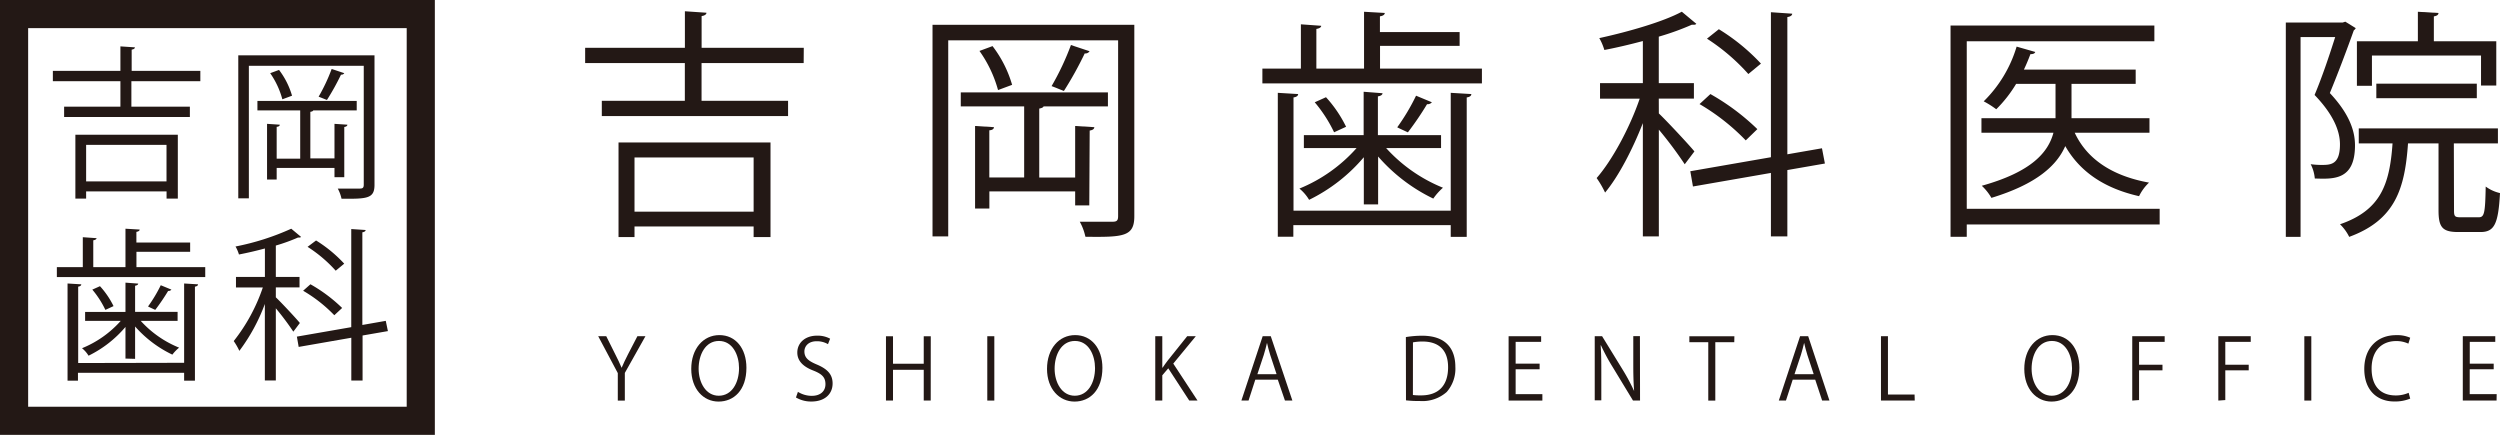 <svg viewBox="0 0 444.12 77.25" xmlns="http://www.w3.org/2000/svg"><g fill="#231815"><path d="m77.25 77.25h-77.25v-77.25h77.25zm-72.25-5h67.25v-67.25h-67.25z"/><path d="m35.59 14.42h-12.25v4.53h10.39v1.83h-22.34v-1.83h10v-4.53h-12v-1.83h12v-4.35l2.58.17c0 .2-.2.35-.58.41v3.77h12.2zm-22.2 20.86v-11.34h18.2v11.34h-2v-1.28h-14.29v1.28zm16.19-9.55h-14.28v6.5h14.28z"/><path d="m66.53 9.83v23c0 2.44-1.28 2.52-5.86 2.47a6.48 6.48 0 0 0 -.67-1.8h2.12 1.8c.52 0 .7-.15.7-.7v-21.11h-20.41v23.54h-1.88v-25.4zm-5.37 21.65h-1.74v-1.65h-10.27v2.06h-1.71v-9.89l2.26.15c0 .2-.17.35-.55.38v5.66h4.18v-8.58h-7.6v-1.68h17.64v1.68h-7.72c-.06.15-.23.2-.52.26v8.27h4.29v-6.14l2.29.15c0 .2-.17.35-.55.41zm-11-13.84a14.85 14.85 0 0 0 -2.16-4.64l1.57-.58a14 14 0 0 1 2.31 4.58zm11-4.64a.59.59 0 0 1 -.58.26 42.9 42.9 0 0 1 -2.5 4.5c-.32-.12-1.13-.46-1.48-.58a31.83 31.83 0 0 0 2.32-4.93z"/><path d="m24.24 47.45h12.22v1.77h-26.36v-1.77h4.61v-5.31l2.44.17c0 .17-.2.32-.58.38v4.76h5.72v-6.82l2.52.15c0 .2-.2.35-.58.41v1.89h9.55v1.65h-9.54zm8.47 17v-14.09l2.47.15c0 .2-.17.35-.55.41v16.7h-1.92v-1.39h-18.86v1.39h-1.85v-17.26l2.44.15c0 .2-.17.35-.55.41v13.57zm-10.42-.75v-5.62a20.24 20.24 0 0 1 -6.56 5.11 5.13 5.13 0 0 0 -1.16-1.33 18.54 18.54 0 0 0 6.88-4.86h-6.33v-1.59h7.17v-5.2l2.26.17c0 .17-.17.32-.55.38v4.64h7.55v1.6h-6.55a18.6 18.6 0 0 0 6.82 4.76 7.06 7.06 0 0 0 -1.2 1.24 20.64 20.64 0 0 1 -6.62-5v5.75zm-3.57-8.65a16.68 16.68 0 0 0 -2.32-3.6l1.36-.61a15 15 0 0 1 2.41 3.54zm11.73-3.6a.64.64 0 0 1 -.58.23 36.4 36.4 0 0 1 -2.29 3.37s-1.28-.58-1.28-.61a25 25 0 0 0 2.26-3.77z"/><path d="m49 52.82c.9.84 3.69 3.83 4.27 4.56l-1.16 1.54a47.41 47.41 0 0 0 -3.11-4.15v12.82h-1.95v-13.59a32.68 32.68 0 0 1 -4.53 8.33 11.42 11.42 0 0 0 -1-1.74 31.71 31.71 0 0 0 5.17-9.52h-4.77v-1.87h5.14v-5.06c-1.51.41-3.11.78-4.61 1.07a6.56 6.56 0 0 0 -.61-1.42 44.62 44.62 0 0 0 9.9-3.16l1.74 1.45c-.12.12-.15.12-.55.12a31.74 31.74 0 0 1 -3.93 1.42v5.58h4.21v1.86h-4.21zm19.91 6-4.5.78v8h-2v-7.6l-9.35 1.63-.32-1.83 9.66-1.68v-17.43l2.55.17c0 .2-.2.35-.58.41v16.46l4.16-.73zm-13.76-8.32a27.33 27.33 0 0 1 5.63 4.21l-1.39 1.29a25.62 25.62 0 0 0 -5.54-4.35zm1-7.78a24 24 0 0 1 5 4.12l-1.51 1.25a24 24 0 0 0 -5-4.24z"/><path d="m142.77 11.2h-18.14v6.71h15.37v2.71h-33.09v-2.71h14.75v-6.71h-17.71v-2.71h17.72v-6.49l3.83.26c0 .3-.3.52-.86.6v5.63h18.15zm-32.89 30.92v-16.81h27v16.81h-3v-1.89h-21.16v1.89zm24-14.15h-21.16v9.63h21.16z"/><path d="m201.51 4.41v34c0 3.61-1.89 3.74-8.69 3.65a9.6 9.6 0 0 0 -1-2.67h3.14 2.67c.77 0 1-.21 1-1v-31.23h-30.18v34.84h-2.79v-37.59zm-8 32.08h-2.51v-2.49h-15.24v3.05h-2.54v-14.67l3.35.21c0 .3-.26.52-.82.56v8.38h6.19v-12.63h-11.26v-2.49h26.14v2.49h-11.43c-.09.21-.34.3-.77.39v12.25h6.38v-9.16l3.4.21c0 .3-.26.52-.82.6zm-16.21-20.49a22 22 0 0 0 -3.3-6.95l2.32-.86a20.8 20.8 0 0 1 3.48 6.88zm16.26-6.9a.88.88 0 0 1 -.86.39 63.61 63.61 0 0 1 -3.7 6.67c-.47-.17-1.68-.69-2.19-.86a47.11 47.11 0 0 0 3.44-7.3z"/><path d="m245.16 12.19h18.1v2.62h-39v-2.62h6.84v-7.87l3.61.26c0 .26-.3.47-.86.56v7.05h8.47v-10.1l3.68.21c0 .3-.3.52-.86.6v2.8h14.16v2.45h-14.14zm12.56 25.24v-20.94l3.66.22c0 .3-.26.52-.82.6v24.77h-2.84v-2.08h-27.96v2.06h-2.76v-25.57l3.61.22c0 .3-.26.52-.82.6v20.12zm-15.44-1.12v-8.38a30 30 0 0 1 -9.72 7.57 7.61 7.61 0 0 0 -1.72-2 27.45 27.45 0 0 0 10.16-7.2h-9.37v-2.3h10.62v-7.7l3.35.26c0 .26-.26.47-.82.56v6.88h11.22v2.3h-9.76a27.56 27.56 0 0 0 10.1 7.05 10.47 10.47 0 0 0 -1.72 1.93 30.58 30.58 0 0 1 -9.8-7.48v8.51zm-5.28-12.81a24.67 24.67 0 0 0 -3.44-5.33l2-.9a22.27 22.27 0 0 1 3.57 5.25zm17.37-5.33a1 1 0 0 1 -.86.34 54.29 54.29 0 0 1 -3.4 5s-1.89-.86-1.89-.9a37 37 0 0 0 3.34-5.61z"/><path d="m294.69 20.15c1.33 1.25 5.46 5.68 6.32 6.75l-1.72 2.28a70.56 70.56 0 0 0 -4.6-6.15v18.97h-2.84v-20.13c-1.85 4.73-4.34 9.5-6.71 12.34a16.82 16.82 0 0 0 -1.5-2.58c2.75-3.14 5.89-8.94 7.65-14.1h-7.05v-2.76h7.61v-7.48c-2.24.6-4.6 1.16-6.84 1.59a9.72 9.72 0 0 0 -.9-2.11c5.29-1.16 11.39-2.92 14.66-4.69l2.58 2.15c-.17.17-.21.17-.82.17a46.81 46.81 0 0 1 -5.85 2.11v8.26h6.24v2.75h-6.24zm29.5 8.9-6.67 1.16v11.79h-2.92v-11.28l-13.85 2.41-.47-2.71 14.32-2.49v-25.76l3.78.26c0 .3-.3.52-.86.6v24.38l6.15-1.07zm-20.34-12.34a40.49 40.49 0 0 1 8.34 6.23l-2.06 2a38 38 0 0 0 -8.21-6.45zm1.5-11.52a35.63 35.63 0 0 1 7.48 6.11l-2.24 1.85a35.62 35.62 0 0 0 -7.35-6.28z"/><path d="m383.66 37.09v2.79h-34.27v2.19h-2.88v-37.53h36.21v2.79h-33.33v29.76zm-1.81-16.09v2.58h-13.28c2.19 4.73 6.75 7.7 13.2 8.86a8.28 8.28 0 0 0 -1.77 2.41c-6.11-1.38-10.49-4.3-13.11-8.9-1.5 3.44-5.07 6.75-13.12 9.2a9.22 9.22 0 0 0 -1.71-2.15c8.94-2.49 11.82-6 12.73-9.42h-12.79v-2.58h13.16v-6.1h-7a22.82 22.82 0 0 1 -3.53 4.51 16.58 16.58 0 0 0 -2.23-1.41 22.73 22.73 0 0 0 5.85-9.72l3.31.95c-.09.26-.34.39-.86.39-.34.9-.73 1.85-1.16 2.75h19.86v2.53h-11.4v6.1z"/><path d="m416.64 3.85 1.85 1.15a1 1 0 0 1 -.34.39c-1.15 3.23-2.8 7.61-4.26 11.14 3.31 3.53 4.47 6.54 4.47 9.29 0 6.19-3.78 6-7.14 5.89a6.85 6.85 0 0 0 -.73-2.54 14.35 14.35 0 0 0 1.85.13c1.68 0 3.35 0 3.35-3.66 0-2.41-1.2-5.33-4.51-8.77 1.38-3.27 2.71-7.27 3.66-10.28h-6.15v35.49h-2.62v-38.08h10.11zm19.31 33.5c0 1.07.13 1.25 1.16 1.25h3.22c1 0 1.16-.69 1.25-5.46a6.83 6.83 0 0 0 2.54 1.16c-.3 5.5-1 6.92-3.48 6.92h-3.91c-2.84 0-3.53-.82-3.53-3.87v-11.87h-5.42c-.56 8-2.24 13.59-10.45 16.6a8.09 8.09 0 0 0 -1.63-2.24c7.22-2.49 8.82-7.05 9.33-14.36h-6v-2.67h24.72v2.67h-7.83zm-14.58-27.48v5.37h-2.67v-7.91h10.83v-5.24l3.66.22c0 .3-.26.52-.82.6v4.42h11.09v7.87h-2.71v-5.33zm18.63 7.57h-17.85v-2.58h17.85z"/><path d="m114.66 59.73-3.66 6.52v4.91h-1.25v-4.88l-3.48-6.55h1.43l1.59 3.19c.44.86.79 1.59 1.14 2.42.31-.77.71-1.54 1.15-2.43l1.65-3.18z"/><path d="m132.6 65.34c0 4-2.25 6-4.95 6s-4.85-2.24-4.85-5.81 2.12-6 5-6 4.8 2.36 4.8 5.81zm-8.49.16c0 2.43 1.26 4.8 3.58 4.8s3.6-2.29 3.6-4.91c0-2.29-1.12-4.82-3.57-4.82s-3.61 2.5-3.61 4.93z"/><path d="m147.09 61.14a3.88 3.88 0 0 0 -2-.52c-1.59 0-2.19 1-2.19 1.8 0 1.13.69 1.7 2.22 2.34 1.84.78 2.79 1.73 2.79 3.36 0 1.82-1.32 3.21-3.78 3.21a5.25 5.25 0 0 1 -2.73-.72l.35-1a4.66 4.66 0 0 0 2.46.71c1.53 0 2.43-.83 2.43-2.06s-.61-1.81-2.1-2.41c-1.73-.65-2.9-1.65-2.9-3.22 0-1.74 1.41-3 3.49-3a4.64 4.64 0 0 1 2.34.54z"/><path d="m165.34 71.16h-1.24v-5.46h-5.46v5.46h-1.25v-11.42h1.25v4.88h5.46v-4.88h1.25z"/><path d="m175.39 59.73h1.25v11.43h-1.25z"/><path d="m195.84 65.34c0 4-2.25 6-4.95 6s-4.89-2.24-4.89-5.81 2.12-6 5-6 4.84 2.36 4.84 5.81zm-8.49.16c0 2.43 1.26 4.8 3.58 4.8s3.6-2.29 3.6-4.91c0-2.29-1.12-4.82-3.57-4.82s-3.61 2.5-3.61 4.93z"/><path d="m212.74 71.16h-1.47l-3.73-5.73-1.06 1.24v4.49h-1.25v-11.43h1.25v5.58h.06c.28-.43.6-.85.88-1.23l3.48-4.35h1.53l-4 4.86z"/><path d="m229.59 71.16h-1.32l-1.27-3.71h-4l-1.2 3.71h-1.27l3.78-11.43h1.44zm-2.81-4.69-1.12-3.39c-.24-.78-.43-1.5-.58-2.17-.15.69-.36 1.41-.57 2.13l-1.14 3.44z"/><path d="m249.75 59.88a18.06 18.06 0 0 1 2.88-.24c4.59 0 5.91 2.71 5.91 5.52a6.25 6.25 0 0 1 -1.54 4.48 6.52 6.52 0 0 1 -4.75 1.6 20.28 20.28 0 0 1 -2.48-.12zm1.25 10.29a10.51 10.51 0 0 0 1.46.07c3.09 0 4.79-1.75 4.79-5 0-3-1.59-4.57-4.56-4.57a8.92 8.92 0 0 0 -1.68.15z"/><path d="m274 71.16h-6v-11.43h5.78v1h-4.53v3.87h4.26v1h-4.26v4.42h4.75z"/><path d="m291.35 71.16h-1.25l-3.64-6a35.15 35.15 0 0 1 -2.05-3.81h-.06c.11 1.46.12 2.79.12 4.77v5h-1.17v-11.39h1.31l3.69 6a36 36 0 0 1 2 3.74c-.12-1.59-.15-3-.15-4.76v-5h1.18z"/><path d="m308.09 60.79h-3.37v10.37h-1.25v-10.37h-3.36v-1.05h8z"/><path d="m325 71.16h-1.3l-1.23-3.71h-4l-1.2 3.71h-1.27l3.78-11.43h1.44zm-2.8-4.69-1.12-3.39c-.24-.78-.43-1.5-.58-2.17-.15.69-.36 1.41-.57 2.13l-1.14 3.44z"/><path d="m340.15 71.16h-6v-11.43h1.24v10.36h4.73z"/><path d="m369.4 65.34c0 4-2.25 6-4.95 6s-4.84-2.24-4.84-5.81 2.11-6 5-6 4.79 2.36 4.79 5.81zm-8.49.16c0 2.43 1.26 4.8 3.58 4.8s3.6-2.29 3.6-4.91c0-2.29-1.12-4.82-3.57-4.82s-3.61 2.5-3.61 4.93z"/><path d="m378.79 71.16v-11.43h5.76v1h-4.55v4.06h4.16v1h-4.16v5.28z"/><path d="m394.08 71.16v-11.43h5.76v1h-4.52v4.06h4.16v1h-4.16v5.28z"/><path d="m409.36 59.73h1.24v11.43h-1.24z"/><path d="m428.17 70.81a7 7 0 0 1 -2.85.51c-2.94 0-5.31-1.9-5.31-5.78 0-3.69 2.29-6 5.64-6a5.69 5.69 0 0 1 2.52.46l-.33 1.05a5 5 0 0 0 -2.16-.46c-2.6 0-4.37 1.74-4.37 4.89s1.62 4.77 4.29 4.77a5.66 5.66 0 0 0 2.29-.47z"/><path d="m443.51 71.16h-6v-11.43h5.77v1h-4.53v3.87h4.25v1h-4.26v4.42h4.79z"/></g></svg>